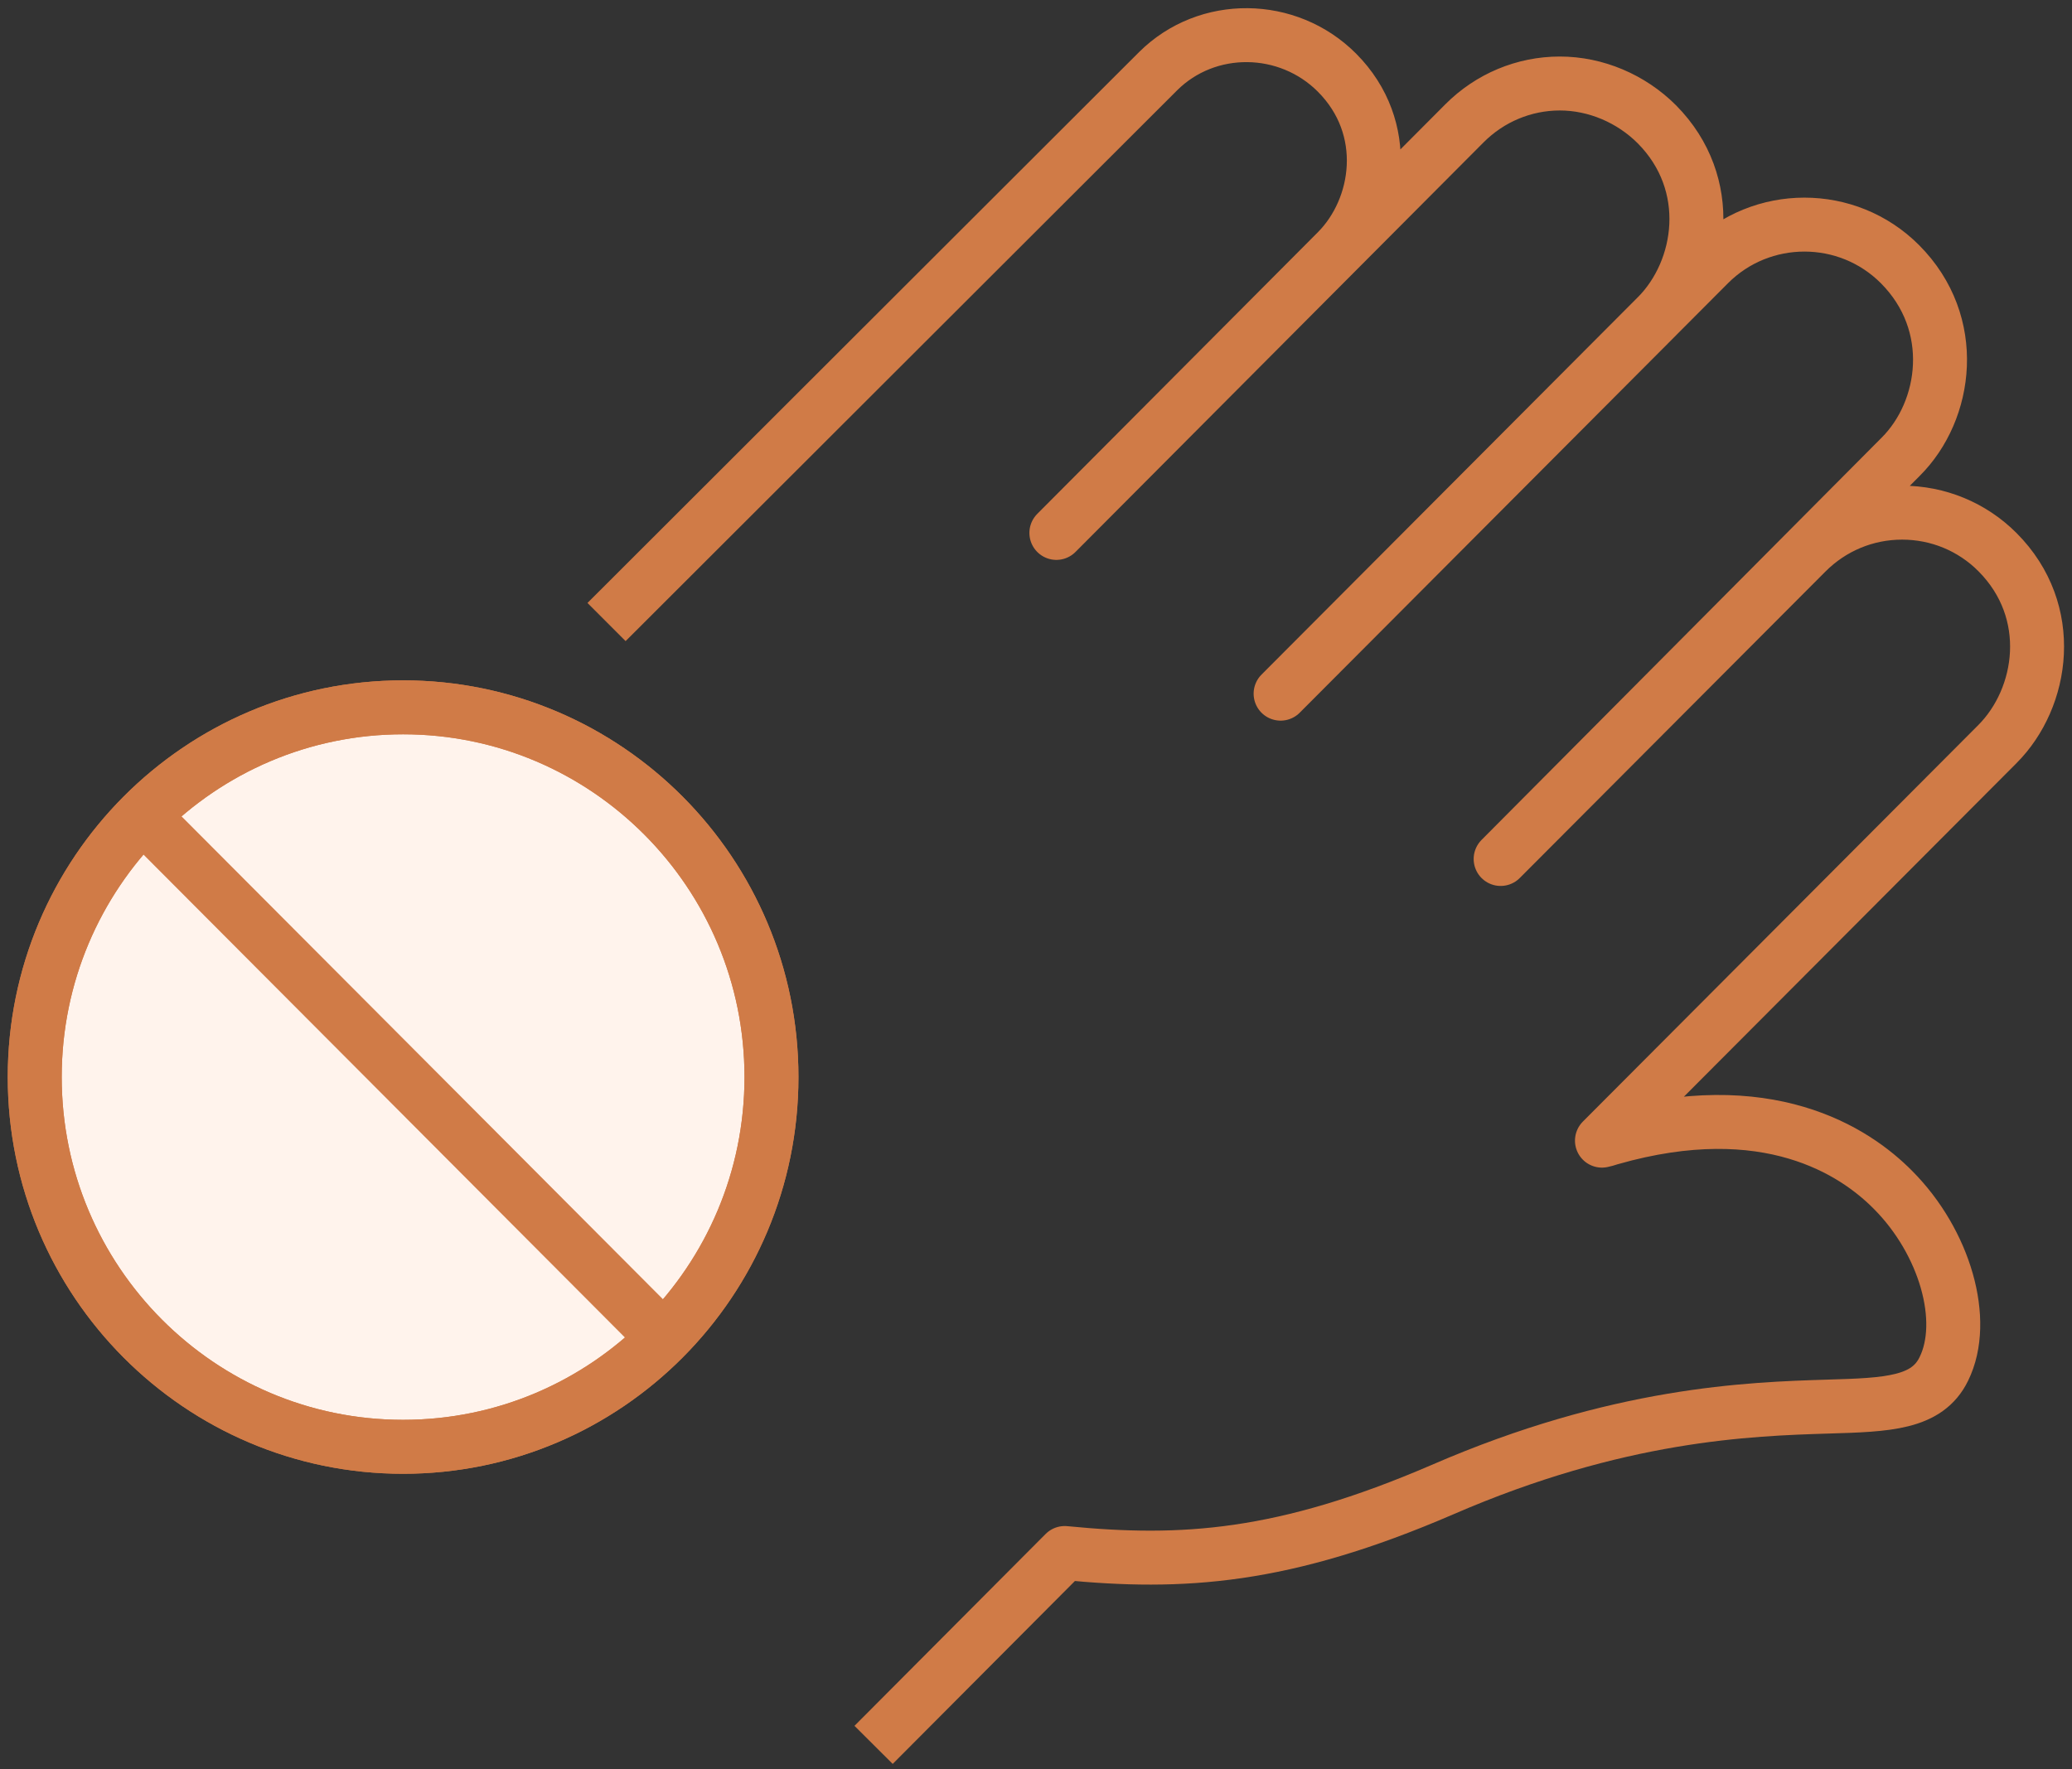 <svg width="96" height="82" viewBox="0 0 96 82" fill="none" xmlns="http://www.w3.org/2000/svg">
<rect x="0" y="0" width="96" height="82" fill="#333333" stroke="none"/>
<g clip-path="url(#clip0_5223_16135)">
<path d="M35.744 49.916C35.744 59.375 28.098 67.052 18.677 67.052C9.256 67.052 1.609 59.375 1.609 49.916C1.609 40.458 9.256 32.781 18.677 32.781C28.098 32.781 35.744 40.458 35.744 49.916Z" fill="#FFF3EC" stroke="#D07B47" stroke-width="2.5" stroke-linecap="round" stroke-linejoin="round"/>
<path d="M35.744 49.916C35.744 59.375 28.098 67.052 18.677 67.052C9.256 67.052 1.609 59.375 1.609 49.916C1.609 40.458 9.256 32.781 18.677 32.781C28.098 32.781 35.744 40.458 35.744 49.916Z" stroke="#D07B47" stroke-width="2.5" stroke-linecap="round" stroke-linejoin="round"/>
<path d="M6.664 37.852L30.7 61.967" stroke="#D07B47" stroke-width="2.5" stroke-linecap="round" stroke-linejoin="round"/>
<path d="M28.102 28.828L53.654 3.303C55.929 1.036 59.671 1.085 61.946 3.368C64.495 5.927 63.93 9.652 61.946 11.644L48.944 24.698L67.85 5.717C69.028 4.534 70.609 3.87 72.27 3.87C73.932 3.87 75.577 4.567 76.771 5.765C79.497 8.519 78.9 12.519 76.771 14.657L59.333 32.148L79.175 12.244C81.611 9.798 85.595 9.798 88.031 12.244C90.773 14.997 90.209 19.03 88.063 21.168L69.528 39.809L83.692 25.605C84.869 24.423 86.45 23.759 88.128 23.759C89.789 23.759 91.37 24.407 92.548 25.589C95.29 28.342 94.677 32.343 92.548 34.481L74.222 52.863C74.351 52.831 74.496 52.798 74.626 52.75C81.885 50.676 85.934 53.349 87.708 55.147C90.112 57.56 91.161 61.204 90.064 63.439C89.289 65.042 87.45 65.107 84.692 65.188C81.062 65.301 74.98 65.496 66.818 69.043C59.462 72.217 54.783 72.509 49.331 71.974L40.475 80.866" stroke="#D07B47" stroke-width="2.5" stroke-linejoin="round"/>
</g>
<defs>
<clipPath id="clip0_5223_16135">
<rect width="96" height="82" fill="white"/>
</clipPath>
</defs>
</svg>
